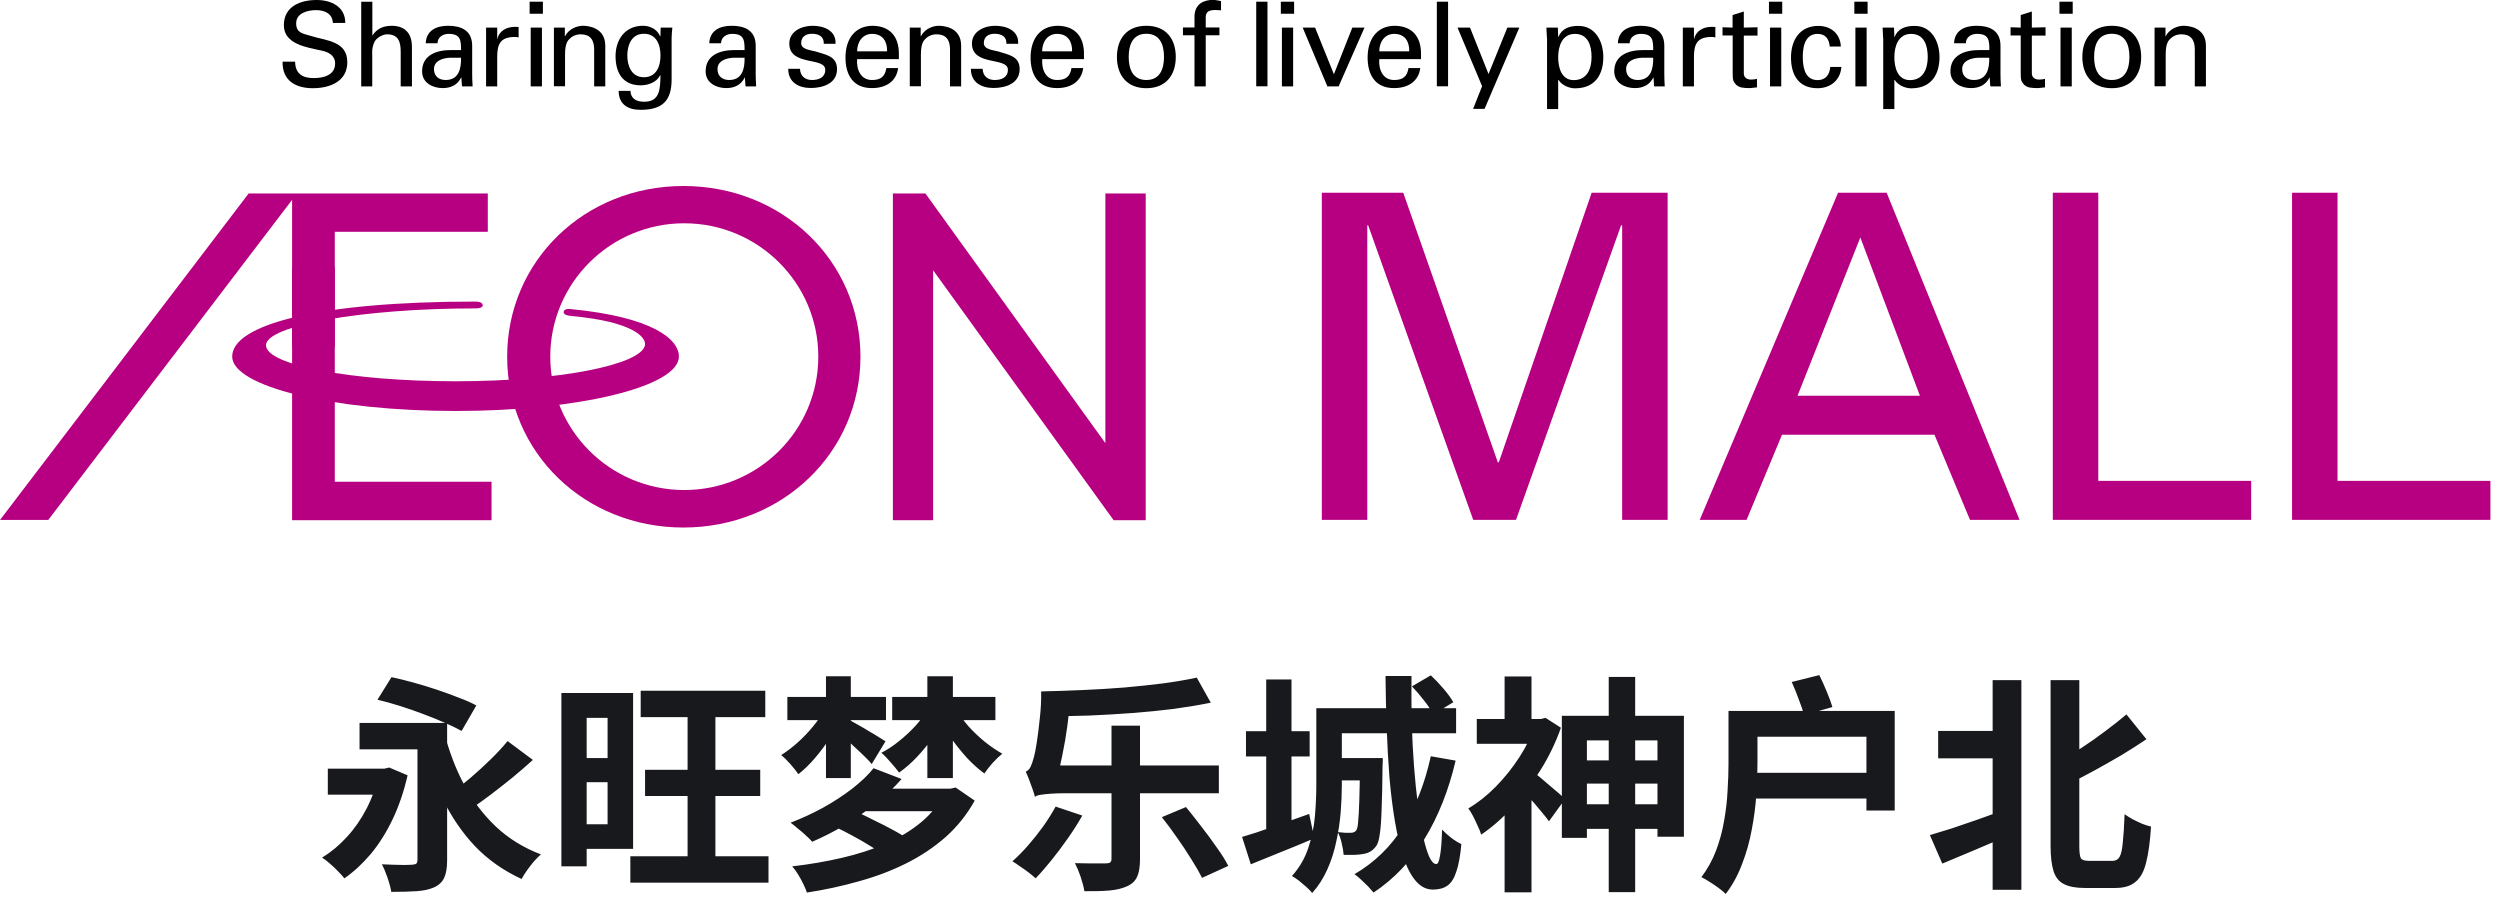 <svg width="261" height="95" viewBox="0 0 261 95" fill="none" xmlns="http://www.w3.org/2000/svg">
<g clip-path="url(#clip0_4562_32081)">
<path d="M169.331 23.522H169.241L158.272 54.273H153.804L142.835 23.522H142.745V54.273H137.998V20.119H146.499L156.373 48.268H156.474L166.17 20.119H174.1V54.273H169.353V23.522H169.331Z" fill="#B60081"/>
<path d="M177.451 54.273L191.895 20.119H196.966L210.839 54.273H205.668L201.959 45.387H186.041L182.344 54.273H177.451ZM187.661 41.317H200.44L194.218 24.79L187.661 41.317Z" fill="#B60081"/>
<path d="M214.313 54.273V20.119H219.061V50.203H235.023V54.273H214.313Z" fill="#B60081"/>
<path d="M239.291 54.273V20.119H244.038V50.203H260V54.273H239.291Z" fill="#B60081"/>
<path d="M0 54.284H5.038L30.495 20.864V54.307H51.317V50.292H34.952V24.201H50.926V20.197H25.96L0 54.284Z" fill="#B60081"/>
<path d="M115.401 20.197V46.266L96.612 20.197H93.217V54.307H97.417V28.215L116.261 54.307H119.612V20.197H115.401Z" fill="#B60081"/>
<path d="M71.345 19.419C61.024 19.419 52.947 27.248 52.947 37.246C52.947 47.245 61.024 55.074 71.345 55.074C81.666 55.074 89.832 47.245 89.832 37.246C89.832 27.248 81.711 19.419 71.345 19.419ZM71.434 51.159C63.716 51.159 57.449 44.92 57.449 37.235C57.449 29.55 63.716 23.311 71.434 23.311C79.153 23.311 85.431 29.55 85.431 37.235C85.431 44.92 79.164 51.159 71.434 51.159Z" fill="#B60081"/>
<path d="M59.594 32.986C66.174 33.575 67.492 35.255 67.335 36.044C66.933 38.069 58.466 39.804 47.564 39.804C36.661 39.804 27.77 38.113 27.77 36.044C27.77 33.976 37.913 32.197 49.552 32.197C49.552 32.197 50.401 32.241 50.401 31.874C50.379 31.44 49.586 31.485 49.586 31.485C33.087 31.485 24.24 33.931 24.24 37.223C24.24 40.337 34.684 42.907 47.575 42.907C60.465 42.907 70.876 40.349 70.876 37.223C70.876 35.422 68.151 33.086 59.527 32.263C59.527 32.263 58.879 32.185 58.846 32.563C58.801 32.942 59.617 32.986 59.617 32.986H59.594Z" fill="#B60081"/>
<path d="M34.952 27.882H30.495V36.234H34.952V27.882Z" fill="#B60081"/>
<path d="M30.808 6.439C30.83 7.685 31.556 8.152 32.752 8.152C33.757 8.152 34.986 7.863 34.986 6.628C34.986 5.772 34.271 5.416 33.533 5.272C32.07 4.949 29.635 4.627 29.635 2.636C29.635 0.645 31.389 0 33.053 0C34.561 0 36.047 0.678 36.047 2.391H34.751C34.706 1.401 33.869 1.057 32.986 1.057C32.104 1.057 30.92 1.379 30.92 2.425C30.92 3.47 31.634 3.492 32.405 3.737C34.036 4.26 36.259 4.26 36.259 6.495C36.259 8.497 34.449 9.209 32.662 9.209C30.875 9.209 29.456 8.43 29.501 6.439H30.797H30.808Z" fill="black"/>
<path d="M37.711 9.02V0.178H38.873V3.693H38.895C39.342 3.003 40.001 2.692 40.895 2.692C42.503 2.692 43.006 3.759 43.006 4.86V9.02H41.833V5.383C41.833 4.304 41.554 3.615 40.459 3.581C39.99 3.57 39.275 3.926 39.063 4.438C38.795 5.072 38.862 5.517 38.862 5.861V9.02H37.7H37.711Z" fill="black"/>
<path d="M48.133 5.227C48.133 4.159 48.066 3.536 46.826 3.536C46.234 3.536 45.687 3.881 45.676 4.515H44.447C44.503 3.169 45.564 2.691 46.782 2.691C47.999 2.691 49.295 3.069 49.295 4.782V7.718C49.295 7.985 49.306 8.496 49.34 9.019H48.558C48.446 9.019 48.234 9.075 48.223 8.93C48.2 8.652 48.178 8.374 48.167 8.096H48.144C47.765 8.863 47.072 9.197 46.223 9.197C45.151 9.197 44.067 8.641 44.067 7.451C44.067 5.727 45.609 5.227 47.061 5.227H48.122H48.133ZM46.971 6.027C46.257 6.061 45.307 6.317 45.307 7.217C45.307 7.974 45.832 8.352 46.525 8.352C47.899 8.352 48.156 7.162 48.133 6.027H46.971Z" fill="black"/>
<path d="M51.909 9.02H50.747V2.881H51.909V4.071H51.931C52.099 3.225 52.892 2.803 53.741 2.803C53.886 2.803 54.009 2.814 54.143 2.814V3.915C53.986 3.859 53.797 3.859 53.64 3.859C52.166 3.904 51.909 4.693 51.909 5.984V9.031V9.02Z" fill="black"/>
<path d="M55.293 0.178H56.678V1.435H55.293V0.178ZM55.405 9.02V2.881H56.578V9.02H55.405Z" fill="black"/>
<path d="M58.968 3.781H58.991C59.382 3.013 60.242 2.691 60.856 2.691C61.281 2.691 63.191 2.802 63.191 4.771V9.019H62.029V5.149C62.029 4.137 61.593 3.581 60.61 3.581C60.61 3.581 59.974 3.547 59.482 4.037C59.315 4.203 58.991 4.481 58.991 5.671V9.008H57.829V2.88H58.968V3.781Z" fill="black"/>
<path d="M68.988 2.88H70.195C70.161 3.247 70.116 3.614 70.116 3.981V8.296C70.116 10.543 69.133 11.466 66.877 11.466C65.548 11.466 64.598 10.899 64.587 9.486H65.816C65.86 10.309 66.43 10.621 67.257 10.621C68.921 10.621 68.921 9.253 68.955 7.862H68.921C68.552 8.596 67.659 8.908 66.888 8.908C65.011 8.908 64.263 7.584 64.263 5.861C64.263 4.137 65.257 2.691 67.123 2.691C67.726 2.691 68.385 2.936 68.765 3.503C68.787 3.525 68.944 3.881 68.944 3.792L68.977 2.869L68.988 2.88ZM67.223 8.063C68.486 8.063 68.955 6.984 68.955 5.794C68.955 4.604 68.486 3.525 67.223 3.525C65.86 3.525 65.492 4.826 65.492 5.794C65.492 6.761 65.86 8.063 67.223 8.063Z" fill="black"/>
<path d="M77.734 5.227C77.734 4.159 77.668 3.536 76.428 3.536C75.835 3.536 75.288 3.881 75.277 4.515H74.048C74.104 3.169 75.165 2.691 76.383 2.691C77.6 2.691 78.896 3.069 78.896 4.782V7.718C78.896 7.985 78.907 8.496 78.941 9.019H78.159C78.047 9.019 77.835 9.075 77.824 8.93C77.802 8.652 77.779 8.374 77.768 8.096H77.746C77.366 8.863 76.673 9.197 75.824 9.197C74.752 9.197 73.668 8.641 73.668 7.451C73.668 5.727 75.21 5.227 76.662 5.227H77.723H77.734ZM76.573 6.027C75.858 6.061 74.908 6.317 74.908 7.217C74.908 7.974 75.433 8.352 76.126 8.352C77.5 8.352 77.757 7.162 77.734 6.027H76.573Z" fill="black"/>
<path d="M84.828 2.691C86 2.691 87.307 3.18 87.229 4.57H86C86.045 3.792 85.442 3.525 84.772 3.525C84.146 3.525 83.643 3.814 83.643 4.504C83.643 5.193 84.705 5.238 85.14 5.371C86.19 5.716 87.385 5.838 87.385 7.217C87.385 8.719 85.911 9.186 84.649 9.186C83.386 9.186 82.281 8.596 82.292 7.184H83.52C83.543 7.94 84.057 8.352 84.772 8.352C85.487 8.352 86.157 8.085 86.157 7.284C86.157 5.916 82.403 6.939 82.403 4.548C82.403 3.258 83.71 2.691 84.828 2.691Z" fill="black"/>
<path d="M89.485 6.161C89.396 7.24 89.843 8.352 91.038 8.352C91.943 8.352 92.401 7.996 92.535 7.106H93.764C93.585 8.496 92.501 9.197 91.027 9.197C89.05 9.197 88.268 7.807 88.268 5.994C88.268 4.181 89.173 2.691 91.127 2.691C92.971 2.724 93.842 3.892 93.842 5.594V6.172H89.497L89.485 6.161ZM92.613 5.36C92.635 4.337 92.166 3.536 91.038 3.536C90.066 3.536 89.485 4.359 89.485 5.36H92.613Z" fill="black"/>
<path d="M96.121 3.781H96.143C96.534 3.013 97.394 2.691 98.009 2.691C98.433 2.691 100.343 2.802 100.343 4.771V9.019H99.181V5.149C99.181 4.137 98.746 3.581 97.763 3.581C97.763 3.581 97.126 3.547 96.635 4.037C96.467 4.203 96.143 4.481 96.143 5.671V9.008H94.981V2.88H96.121V3.781Z" fill="black"/>
<path d="M103.895 2.691C105.068 2.691 106.375 3.18 106.297 4.57H105.068C105.113 3.792 104.51 3.525 103.84 3.525C103.214 3.525 102.711 3.814 102.711 4.504C102.711 5.193 103.773 5.238 104.208 5.371C105.258 5.716 106.453 5.838 106.453 7.217C106.453 8.719 104.979 9.186 103.717 9.186C102.454 9.186 101.349 8.596 101.36 7.184H102.589C102.611 7.94 103.125 8.352 103.84 8.352C104.555 8.352 105.225 8.085 105.225 7.284C105.225 5.916 101.471 6.939 101.471 4.548C101.471 3.258 102.778 2.691 103.895 2.691Z" fill="black"/>
<path d="M108.81 6.161C108.721 7.24 109.168 8.352 110.363 8.352C111.268 8.352 111.726 7.996 111.86 7.106H113.089C112.899 8.496 111.826 9.197 110.352 9.197C108.375 9.197 107.593 7.807 107.593 5.994C107.593 4.181 108.498 2.691 110.452 2.691C112.295 2.724 113.167 3.892 113.167 5.594V6.172H108.822L108.81 6.161ZM111.927 5.36C111.949 4.337 111.48 3.536 110.352 3.536C109.38 3.536 108.799 4.359 108.799 5.36H111.916H111.927Z" fill="black"/>
<path d="M122.751 5.95C122.751 7.862 121.701 9.208 119.679 9.208C117.657 9.208 116.607 7.862 116.607 5.95C116.607 4.037 117.646 2.691 119.679 2.691C121.712 2.691 122.751 4.037 122.751 5.95ZM119.679 8.352C121.064 8.352 121.522 7.251 121.522 5.938C121.522 4.626 121.064 3.525 119.679 3.525C118.294 3.525 117.836 4.626 117.836 5.938C117.836 7.251 118.294 8.352 119.679 8.352Z" fill="black"/>
<path d="M124.705 9.02V3.682H123.499V2.87H124.705V1.691C124.739 0.345 125.767 -0.011 126.638 -0.011C126.917 -0.011 127.196 0.067 127.476 0.112V1.079C127.275 1.068 127.085 1.046 126.884 1.046C126.225 1.046 125.845 1.213 125.878 1.891V2.87H127.308V3.682H125.878V9.02H124.705Z" fill="black"/>
<path d="M131.151 9.02V0.178H132.324V9.009H131.151V9.02Z" fill="black"/>
<path d="M133.72 0.178H135.105V1.435H133.72V0.178ZM133.831 9.02V2.881H135.004V9.02H133.831Z" fill="black"/>
<path d="M138.579 9.019L135.999 2.88H137.294L139.26 7.752L141.182 2.88H142.455L139.752 9.019H138.59H138.579Z" fill="black"/>
<path d="M143.997 6.161C143.907 7.24 144.354 8.352 145.549 8.352C146.454 8.352 146.912 7.996 147.046 7.106H148.275C148.096 8.496 147.013 9.197 145.538 9.197C143.561 9.197 142.779 7.807 142.779 5.994C142.779 4.181 143.684 2.691 145.639 2.691C147.482 2.724 148.353 3.892 148.353 5.594V6.172H144.008L143.997 6.161ZM147.124 5.36C147.147 4.337 146.678 3.536 145.549 3.536C144.578 3.536 143.997 4.359 143.997 5.36H147.113H147.124Z" fill="black"/>
<path d="M150.006 9.02V0.178H151.179V9.009H150.006V9.02Z" fill="black"/>
<path d="M154.988 11.366H153.793L154.731 8.997L152.162 2.88H153.469L155.402 7.729L157.368 2.88H158.619L154.988 11.366Z" fill="black"/>
<path d="M161.501 3.983C161.49 3.616 161.467 3.249 161.445 2.882H162.64L162.674 3.86H162.696C163.053 2.982 163.824 2.704 164.796 2.704C166.527 2.704 167.387 4.294 167.387 5.962C167.387 7.63 166.65 9.221 164.427 9.221C163.925 9.221 163.109 8.976 162.707 8.342H162.674V11.389H161.512V3.983H161.501ZM164.416 3.538C163.087 3.538 162.674 4.839 162.674 5.951C162.674 7.063 163.009 8.364 164.304 8.364C165.734 8.364 166.159 7.108 166.159 5.951C166.159 4.794 165.812 3.538 164.416 3.538Z" fill="black"/>
<path d="M172.593 5.227C172.593 4.159 172.526 3.536 171.286 3.536C170.694 3.536 170.146 3.881 170.135 4.515H168.906C168.962 3.169 170.024 2.691 171.241 2.691C172.459 2.691 173.754 3.069 173.754 4.782V7.718C173.754 7.985 173.766 8.496 173.799 9.019H173.017C172.905 9.019 172.693 9.075 172.682 8.93C172.66 8.652 172.637 8.374 172.626 8.096H172.604C172.224 8.863 171.531 9.197 170.683 9.197C169.61 9.197 168.527 8.641 168.527 7.451C168.527 5.727 170.068 5.227 171.52 5.227H172.582H172.593ZM171.42 6.027C170.705 6.061 169.767 6.317 169.767 7.217C169.767 7.974 170.292 8.352 170.984 8.352C172.358 8.352 172.615 7.162 172.593 6.027H171.42Z" fill="black"/>
<path d="M176.849 9.02H175.687V2.881H176.849V4.071H176.871C177.039 3.225 177.832 2.803 178.681 2.803C178.826 2.803 178.949 2.814 179.083 2.814V3.915C178.926 3.859 178.736 3.859 178.58 3.859C177.106 3.904 176.849 4.693 176.849 5.984V9.031V9.02Z" fill="black"/>
<path d="M180.881 2.881V1.568L182.054 1.201V2.881L183.484 2.847V3.715H182.054V7.663C182.054 8.108 182.4 8.308 182.814 8.308C182.992 8.308 183.238 8.286 183.428 8.23V9.12C183.16 9.131 182.903 9.198 182.635 9.198C182.367 9.198 182.132 9.186 181.853 9.142C181.674 9.109 181.361 9.008 181.16 8.742C180.948 8.452 180.892 8.419 180.892 7.607V3.704H179.831V2.847L180.892 2.881H180.881Z" fill="black"/>
<path d="M184.679 0.178H186.064V1.435H184.679V0.178ZM184.791 9.02V2.881H185.963V9.02H184.791Z" fill="black"/>
<path d="M191.024 4.85C190.957 4.083 190.588 3.538 189.761 3.538C188.644 3.538 188.209 4.505 188.209 5.951C188.209 7.397 188.633 8.364 189.761 8.364C190.532 8.364 191.013 7.864 191.08 6.985H192.241C192.141 8.364 191.113 9.21 189.75 9.21C187.773 9.21 186.98 7.82 186.98 6.007C186.98 4.194 187.885 2.704 189.84 2.704C191.147 2.704 192.13 3.527 192.185 4.861H191.024V4.85Z" fill="black"/>
<path d="M193.593 0.178H194.978V1.435H193.593V0.178ZM193.704 9.02V2.881H194.877V9.02H193.704Z" fill="black"/>
<path d="M196.598 3.983C196.586 3.616 196.564 3.249 196.542 2.882H197.737L197.771 3.86H197.793C198.15 2.982 198.921 2.704 199.893 2.704C201.624 2.704 202.484 4.294 202.484 5.962C202.484 7.63 201.747 9.221 199.524 9.221C199.022 9.221 198.206 8.976 197.804 8.342H197.771V11.389H196.609V3.983H196.598ZM199.513 3.538C198.184 3.538 197.771 4.839 197.771 5.951C197.771 7.063 198.106 8.364 199.401 8.364C200.831 8.364 201.256 7.108 201.256 5.951C201.256 4.794 200.909 3.538 199.513 3.538Z" fill="black"/>
<path d="M207.69 5.227C207.69 4.159 207.623 3.536 206.383 3.536C205.791 3.536 205.243 3.881 205.232 4.515H204.004C204.059 3.169 205.121 2.691 206.338 2.691C207.556 2.691 208.851 3.069 208.851 4.782V7.718C208.851 7.985 208.863 8.496 208.896 9.019H208.114C208.002 9.019 207.79 9.075 207.779 8.93C207.757 8.652 207.734 8.374 207.723 8.096H207.701C207.321 8.863 206.629 9.197 205.78 9.197C204.707 9.197 203.624 8.641 203.624 7.451C203.624 5.727 205.165 5.227 206.617 5.227H207.679H207.69ZM206.517 6.027C205.802 6.061 204.852 6.317 204.852 7.217C204.852 7.974 205.377 8.352 206.07 8.352C207.444 8.352 207.701 7.162 207.679 6.027H206.506H206.517Z" fill="black"/>
<path d="M210.963 2.881V1.568L212.124 1.201V2.881L213.554 2.847V3.715H212.124V7.663C212.124 8.108 212.471 8.308 212.884 8.308C213.074 8.308 213.308 8.286 213.498 8.23V9.12C213.23 9.131 212.973 9.198 212.705 9.198C212.437 9.198 212.203 9.186 211.923 9.142C211.733 9.109 211.432 9.008 211.231 8.742C211.019 8.452 210.963 8.419 210.963 7.607V3.704H209.902V2.847L210.963 2.881Z" fill="black"/>
<path d="M215.006 0.178H216.391V1.435H215.006V0.178ZM215.118 9.02V2.881H216.291V9.02H215.118Z" fill="black"/>
<path d="M223.54 5.95C223.54 7.862 222.49 9.208 220.469 9.208C218.447 9.208 217.397 7.862 217.397 5.95C217.397 4.037 218.436 2.691 220.469 2.691C222.502 2.691 223.54 4.037 223.54 5.95ZM220.469 8.352C221.854 8.352 222.312 7.251 222.312 5.938C222.312 4.626 221.854 3.525 220.469 3.525C219.083 3.525 218.625 4.626 218.625 5.938C218.625 7.251 219.083 8.352 220.469 8.352Z" fill="black"/>
<path d="M226.076 3.781H226.098C226.489 3.013 227.349 2.691 227.964 2.691C228.388 2.691 230.298 2.802 230.298 4.771V9.019H229.137V5.149C229.137 4.137 228.701 3.581 227.718 3.581C227.718 3.581 227.081 3.547 226.59 4.037C226.422 4.203 226.098 4.481 226.098 5.671V9.008H224.937V2.88H226.076V3.781Z" fill="black"/>
</g>
<path d="M34.224 80.248H40.632V82.96H34.224V80.248ZM37.536 75.472H45.312V78.232H37.536V75.472ZM46.392 76.528C46.888 78.464 47.576 80.264 48.456 81.928C49.336 83.576 50.44 85.032 51.768 86.296C53.096 87.544 54.664 88.512 56.472 89.2C56.264 89.376 56.024 89.616 55.752 89.92C55.496 90.224 55.248 90.544 55.008 90.88C54.784 91.2 54.6 91.496 54.456 91.768C52.552 90.888 50.928 89.744 49.584 88.336C48.24 86.912 47.112 85.256 46.2 83.368C45.304 81.464 44.56 79.368 43.968 77.08L46.392 76.528ZM52.992 77.368L55.632 79.336C54.96 79.944 54.248 80.56 53.496 81.184C52.744 81.792 52 82.376 51.264 82.936C50.528 83.496 49.832 83.992 49.176 84.424L47.16 82.744C47.8 82.296 48.472 81.768 49.176 81.16C49.88 80.552 50.568 79.92 51.24 79.264C51.912 78.608 52.496 77.976 52.992 77.368ZM43.584 75.472H46.68V89.8C46.68 90.568 46.584 91.168 46.392 91.6C46.2 92.048 45.848 92.392 45.336 92.632C44.84 92.856 44.224 92.992 43.488 93.04C42.752 93.088 41.872 93.112 40.848 93.112C40.784 92.696 40.656 92.208 40.464 91.648C40.272 91.088 40.072 90.616 39.864 90.232C40.264 90.248 40.68 90.264 41.112 90.28C41.544 90.296 41.928 90.304 42.264 90.304C42.616 90.288 42.864 90.28 43.008 90.28C43.232 90.264 43.384 90.224 43.464 90.16C43.544 90.08 43.584 89.944 43.584 89.752V75.472ZM39.408 73.048L40.872 70.696C41.56 70.84 42.312 71.024 43.128 71.248C43.944 71.472 44.76 71.72 45.576 71.992C46.392 72.264 47.16 72.544 47.88 72.832C48.616 73.104 49.232 73.376 49.728 73.648L48.192 76.312C47.712 76.04 47.12 75.752 46.416 75.448C45.728 75.144 44.976 74.84 44.16 74.536C43.36 74.232 42.552 73.952 41.736 73.696C40.92 73.44 40.144 73.224 39.408 73.048ZM39.552 80.248H40.128L40.632 80.128L42.552 80.944C42.168 82.624 41.648 84.152 40.992 85.528C40.336 86.904 39.576 88.112 38.712 89.152C37.848 90.176 36.928 91.024 35.952 91.696C35.792 91.488 35.576 91.248 35.304 90.976C35.032 90.688 34.744 90.416 34.44 90.16C34.136 89.888 33.864 89.68 33.624 89.536C34.568 88.96 35.432 88.24 36.216 87.376C37.016 86.512 37.704 85.52 38.28 84.4C38.856 83.28 39.28 82.08 39.552 80.8V80.248ZM66.888 72.112H79.896V74.872H66.888V72.112ZM67.344 80.368H79.368V83.104H67.344V80.368ZM65.808 89.392H80.232V92.152H65.808V89.392ZM71.784 73.528H74.688V90.784H71.784V73.528ZM60.048 72.352H66.096V88.624H60.048V86.056H63.432V74.944H60.048V72.352ZM60.144 79.144H64.776V81.664H60.144V79.144ZM58.608 72.352H61.248V90.448H58.608V72.352ZM87.072 86.272L89.376 84.736C89.952 84.992 90.584 85.296 91.272 85.648C91.976 85.984 92.648 86.328 93.288 86.68C93.944 87.032 94.488 87.368 94.92 87.688L92.472 89.392C92.088 89.088 91.584 88.752 90.96 88.384C90.352 88 89.704 87.624 89.016 87.256C88.344 86.888 87.696 86.56 87.072 86.272ZM90.6 82.336H99.6V84.688H88.224L90.6 82.336ZM82.2 72.76H92.496V75.184H82.2V72.76ZM86.232 70.6H88.824V81.232H86.232V70.6ZM93.144 72.76H103.92V75.184H93.144V72.76ZM96.816 70.6H99.48V81.232H96.816V70.6ZM99.864 74.104C100.2 74.68 100.624 75.264 101.136 75.856C101.664 76.432 102.232 76.968 102.84 77.464C103.448 77.944 104.048 78.352 104.64 78.688C104.336 78.928 104 79.248 103.632 79.648C103.28 80.048 102.992 80.416 102.768 80.752C102.176 80.32 101.576 79.784 100.968 79.144C100.376 78.488 99.816 77.792 99.288 77.056C98.776 76.304 98.336 75.56 97.968 74.824L99.864 74.104ZM88.8 75.232C88.976 75.328 89.232 75.472 89.568 75.664C89.92 75.856 90.288 76.072 90.672 76.312C91.072 76.536 91.432 76.752 91.752 76.96C92.072 77.152 92.304 77.296 92.448 77.392L91.008 79.768C90.832 79.544 90.592 79.288 90.288 79C90 78.712 89.68 78.408 89.328 78.088C88.992 77.768 88.664 77.472 88.344 77.2C88.04 76.928 87.776 76.704 87.552 76.528L88.8 75.232ZM86.136 74.008L87.96 74.68C87.624 75.448 87.2 76.216 86.688 76.984C86.192 77.752 85.656 78.472 85.08 79.144C84.52 79.8 83.944 80.36 83.352 80.824C83.144 80.52 82.864 80.168 82.512 79.768C82.16 79.368 81.84 79.056 81.552 78.832C82.112 78.48 82.68 78.048 83.256 77.536C83.848 77.008 84.392 76.44 84.888 75.832C85.4 75.208 85.816 74.6 86.136 74.008ZM96.888 74.008L98.76 74.704C98.392 75.456 97.944 76.208 97.416 76.96C96.888 77.712 96.32 78.408 95.712 79.048C95.104 79.688 94.488 80.224 93.864 80.656C93.64 80.352 93.344 79.992 92.976 79.576C92.624 79.16 92.304 78.832 92.016 78.592C92.64 78.272 93.256 77.864 93.864 77.368C94.488 76.872 95.064 76.336 95.592 75.76C96.12 75.168 96.552 74.584 96.888 74.008ZM91.2 80.2L94.128 81.328C93.36 82.208 92.464 83.056 91.44 83.872C90.432 84.688 89.36 85.44 88.224 86.128C87.088 86.8 85.944 87.384 84.792 87.88C84.616 87.672 84.392 87.448 84.12 87.208C83.848 86.952 83.568 86.712 83.28 86.488C83.008 86.248 82.76 86.048 82.536 85.888C83.672 85.456 84.8 84.936 85.92 84.328C87.04 83.704 88.056 83.04 88.968 82.336C89.896 81.616 90.64 80.904 91.2 80.2ZM98.616 82.336H99.24L99.768 82.216L101.76 83.584C100.96 85.024 99.952 86.288 98.736 87.376C97.52 88.448 96.144 89.368 94.608 90.136C93.072 90.904 91.424 91.528 89.664 92.008C87.92 92.504 86.112 92.896 84.24 93.184C84.16 92.928 84.032 92.624 83.856 92.272C83.696 91.936 83.512 91.6 83.304 91.264C83.096 90.928 82.896 90.656 82.704 90.448C84.512 90.24 86.24 89.944 87.888 89.56C89.552 89.176 91.088 88.68 92.496 88.072C93.904 87.448 95.128 86.704 96.168 85.84C97.208 84.976 98.024 83.968 98.616 82.816V82.336ZM116.04 75.76H119.016V89.704C119.016 90.472 118.92 91.072 118.728 91.504C118.536 91.952 118.192 92.288 117.696 92.512C117.184 92.752 116.56 92.904 115.824 92.968C115.088 93.032 114.216 93.056 113.208 93.04C113.144 92.624 113.016 92.128 112.824 91.552C112.632 90.992 112.432 90.512 112.224 90.112C112.672 90.128 113.112 90.136 113.544 90.136C113.976 90.136 114.368 90.136 114.72 90.136C115.072 90.136 115.32 90.136 115.464 90.136C115.672 90.136 115.816 90.104 115.896 90.04C115.992 89.976 116.04 89.848 116.04 89.656V75.76ZM124.944 70.744L126.408 73.36C125.224 73.6 123.936 73.816 122.544 74.008C121.152 74.184 119.704 74.328 118.2 74.44C116.712 74.552 115.216 74.64 113.712 74.704C112.224 74.752 110.784 74.776 109.392 74.776C109.36 74.392 109.272 73.952 109.128 73.456C108.984 72.944 108.84 72.52 108.696 72.184C110.12 72.152 111.568 72.104 113.04 72.04C114.512 71.976 115.96 71.888 117.384 71.776C118.808 71.648 120.16 71.504 121.44 71.344C122.736 71.168 123.904 70.968 124.944 70.744ZM110.208 84.208L112.992 85.144C112.56 85.912 112.064 86.696 111.504 87.496C110.944 88.296 110.368 89.064 109.776 89.8C109.2 90.52 108.648 91.152 108.12 91.696C107.928 91.52 107.688 91.32 107.4 91.096C107.112 90.872 106.808 90.656 106.488 90.448C106.184 90.224 105.92 90.048 105.696 89.92C106.24 89.44 106.784 88.888 107.328 88.264C107.888 87.624 108.416 86.96 108.912 86.272C109.408 85.568 109.84 84.88 110.208 84.208ZM121.296 85.312L123.816 84.256C124.328 84.88 124.864 85.56 125.424 86.296C126 87.032 126.536 87.76 127.032 88.48C127.544 89.184 127.944 89.824 128.232 90.4L125.496 91.648C125.224 91.104 124.856 90.464 124.392 89.728C123.928 88.976 123.424 88.216 122.88 87.448C122.336 86.664 121.808 85.952 121.296 85.312ZM108.048 83.2C108 82.992 107.92 82.728 107.808 82.408C107.696 82.088 107.576 81.76 107.448 81.424C107.32 81.088 107.2 80.8 107.088 80.56C107.296 80.48 107.464 80.312 107.592 80.056C107.72 79.784 107.84 79.432 107.952 79C108.032 78.712 108.128 78.216 108.24 77.512C108.352 76.792 108.456 75.96 108.552 75.016C108.664 74.072 108.712 73.128 108.696 72.184L111.672 72.712C111.656 73.704 111.576 74.728 111.432 75.784C111.288 76.84 111.112 77.864 110.904 78.856C110.712 79.832 110.512 80.712 110.304 81.496V81.544C110.304 81.544 110.192 81.6 109.968 81.712C109.744 81.824 109.48 81.968 109.176 82.144C108.872 82.32 108.608 82.504 108.384 82.696C108.16 82.872 108.048 83.04 108.048 83.2ZM108.048 83.2V80.944L109.8 79.912H127.248V82.816H111.072C110.608 82.816 110.152 82.832 109.704 82.864C109.272 82.896 108.904 82.936 108.6 82.984C108.312 83.032 108.128 83.104 108.048 83.2ZM130.08 76.336H136.728V78.976H130.08V76.336ZM132.192 70.936H134.832V87.04H132.192V70.936ZM129.672 87.376C130.568 87.12 131.64 86.768 132.888 86.32C134.136 85.872 135.4 85.424 136.68 84.976L137.208 87.52C136.088 88 134.944 88.472 133.776 88.936C132.624 89.4 131.56 89.832 130.584 90.232L129.672 87.376ZM138.624 73.936H152.016V76.552H138.624V73.936ZM139.032 79.144H142.992V81.472H139.032V79.144ZM137.424 73.936H140.088V81.952C140.088 82.832 140.048 83.776 139.968 84.784C139.888 85.792 139.736 86.808 139.512 87.832C139.304 88.856 138.992 89.832 138.576 90.76C138.176 91.672 137.648 92.496 136.992 93.232C136.864 93.056 136.664 92.848 136.392 92.608C136.136 92.384 135.872 92.16 135.6 91.936C135.328 91.728 135.088 91.568 134.88 91.456C135.664 90.576 136.232 89.6 136.584 88.528C136.952 87.44 137.184 86.328 137.28 85.192C137.376 84.04 137.424 82.952 137.424 81.928V73.936ZM141.984 79.144H144.36C144.36 79.144 144.36 79.264 144.36 79.504C144.36 79.744 144.352 79.944 144.336 80.104C144.32 81.896 144.288 83.36 144.24 84.496C144.208 85.616 144.144 86.48 144.048 87.088C143.968 87.68 143.848 88.088 143.688 88.312C143.496 88.568 143.296 88.76 143.088 88.888C142.88 89.016 142.632 89.104 142.344 89.152C142.104 89.2 141.8 89.232 141.432 89.248C141.08 89.248 140.696 89.248 140.28 89.248C140.248 88.864 140.176 88.448 140.064 88C139.968 87.552 139.832 87.176 139.656 86.872C139.96 86.904 140.232 86.928 140.472 86.944C140.712 86.944 140.896 86.944 141.024 86.944C141.28 86.944 141.472 86.856 141.6 86.68C141.696 86.536 141.76 86.232 141.792 85.768C141.84 85.288 141.88 84.552 141.912 83.56C141.944 82.568 141.968 81.24 141.984 79.576V79.144ZM144.648 70.576H147.36C147.344 72.208 147.352 73.824 147.384 75.424C147.432 77.008 147.512 78.536 147.624 80.008C147.736 81.464 147.872 82.808 148.032 84.04C148.192 85.272 148.368 86.352 148.56 87.28C148.768 88.208 148.984 88.928 149.208 89.44C149.448 89.952 149.696 90.208 149.952 90.208C150.112 90.208 150.24 89.92 150.336 89.344C150.448 88.752 150.52 87.84 150.552 86.608C150.824 86.896 151.144 87.184 151.512 87.472C151.896 87.76 152.248 87.976 152.568 88.12C152.456 89.352 152.28 90.312 152.04 91C151.816 91.704 151.504 92.192 151.104 92.464C150.72 92.736 150.216 92.872 149.592 92.872C148.92 92.872 148.328 92.576 147.816 91.984C147.304 91.392 146.872 90.56 146.52 89.488C146.168 88.416 145.872 87.176 145.632 85.768C145.392 84.344 145.2 82.8 145.056 81.136C144.928 79.456 144.832 77.728 144.768 75.952C144.704 74.16 144.664 72.368 144.648 70.576ZM147.408 71.656L149.376 70.504C149.824 70.92 150.272 71.392 150.72 71.92C151.168 72.448 151.504 72.912 151.728 73.312L149.616 74.584C149.424 74.168 149.112 73.688 148.68 73.144C148.248 72.584 147.824 72.088 147.408 71.656ZM149.376 78.952L151.968 79.408C151.232 82.528 150.152 85.248 148.728 87.568C147.32 89.888 145.544 91.76 143.4 93.184C143.272 93.024 143.088 92.816 142.848 92.56C142.608 92.32 142.36 92.08 142.104 91.84C141.848 91.6 141.616 91.408 141.408 91.264C143.52 90.032 145.224 88.368 146.52 86.272C147.816 84.176 148.768 81.736 149.376 78.952ZM164.472 79.384H174.432V81.808H164.472V79.384ZM164.472 83.968H174.864V86.536H164.472V83.968ZM167.952 70.672H170.712V93.136H167.952V70.672ZM163.056 74.728H175.8V87.352H173.04V77.296H165.672V87.472H163.056V74.728ZM154.176 75.064H161.376V77.656H154.176V75.064ZM157.08 70.624H159.888V76.264H157.08V70.624ZM160.128 80.656C160.304 80.768 160.544 80.952 160.848 81.208C161.152 81.464 161.48 81.744 161.832 82.048C162.184 82.336 162.504 82.608 162.792 82.864C163.08 83.12 163.28 83.304 163.392 83.416L161.712 85.744C161.536 85.488 161.304 85.192 161.016 84.856C160.744 84.52 160.456 84.176 160.152 83.824C159.848 83.472 159.552 83.144 159.264 82.84C158.992 82.52 158.744 82.256 158.52 82.048L160.128 80.656ZM160.32 75.064H160.872L161.352 74.944L162.96 75.976C162.416 77.528 161.696 79.016 160.8 80.44C159.92 81.848 158.952 83.128 157.896 84.28C156.84 85.432 155.752 86.384 154.632 87.136C154.568 86.88 154.448 86.576 154.272 86.224C154.112 85.856 153.944 85.504 153.768 85.168C153.592 84.832 153.432 84.576 153.288 84.4C154.296 83.808 155.256 83.048 156.168 82.12C157.096 81.176 157.92 80.144 158.64 79.024C159.376 77.888 159.936 76.736 160.32 75.568V75.064ZM157.08 83.272L159.888 79.888V93.16H157.08V83.272ZM180.456 74.224H183.48V79.672C183.48 80.68 183.44 81.784 183.36 82.984C183.28 84.168 183.12 85.384 182.88 86.632C182.656 87.864 182.32 89.056 181.872 90.208C181.44 91.36 180.872 92.4 180.168 93.328C179.992 93.152 179.744 92.944 179.424 92.704C179.12 92.48 178.8 92.264 178.464 92.056C178.144 91.848 177.864 91.688 177.624 91.576C178.264 90.728 178.776 89.8 179.16 88.792C179.544 87.768 179.824 86.728 180 85.672C180.192 84.6 180.312 83.552 180.36 82.528C180.424 81.504 180.456 80.552 180.456 79.672V74.224ZM187.056 71.2L189.936 70.48C190.192 70.992 190.448 71.56 190.704 72.184C190.96 72.792 191.16 73.336 191.304 73.816L188.352 74.656C188.224 74.192 188.032 73.632 187.776 72.976C187.536 72.32 187.296 71.728 187.056 71.2ZM182.352 74.224H197.808V84.616H194.856V76.912H182.352V74.224ZM182.424 80.68H196.32V83.368H182.424V80.68ZM202.344 76.312H209.472V79.168H202.344V76.312ZM214.08 71.008H217.08V88.312C217.08 88.984 217.136 89.416 217.248 89.608C217.36 89.784 217.64 89.872 218.088 89.872C218.184 89.872 218.344 89.872 218.568 89.872C218.792 89.872 219.04 89.872 219.312 89.872C219.584 89.872 219.832 89.872 220.056 89.872C220.28 89.872 220.448 89.872 220.56 89.872C220.88 89.872 221.12 89.736 221.28 89.464C221.44 89.192 221.552 88.704 221.616 88C221.696 87.28 221.76 86.28 221.808 85C222.048 85.176 222.328 85.352 222.648 85.528C222.984 85.704 223.32 85.864 223.656 86.008C223.992 86.136 224.296 86.232 224.568 86.296C224.472 87.832 224.304 89.072 224.064 90.016C223.84 90.96 223.472 91.64 222.96 92.056C222.464 92.488 221.76 92.704 220.848 92.704C220.72 92.704 220.504 92.704 220.2 92.704C219.896 92.704 219.568 92.704 219.216 92.704C218.88 92.704 218.568 92.704 218.28 92.704C217.992 92.704 217.776 92.704 217.632 92.704C216.72 92.704 216 92.568 215.472 92.296C214.96 92.04 214.6 91.592 214.392 90.952C214.184 90.296 214.08 89.408 214.08 88.288V71.008ZM208.032 71.008H211.032V92.896H208.032V71.008ZM222 74.584L224.088 77.176C223.256 77.736 222.376 78.296 221.448 78.856C220.52 79.4 219.576 79.936 218.616 80.464C217.672 80.976 216.744 81.456 215.832 81.904C215.736 81.584 215.568 81.208 215.328 80.776C215.088 80.328 214.872 79.952 214.68 79.648C215.544 79.184 216.416 78.664 217.296 78.088C218.176 77.512 219.016 76.92 219.816 76.312C220.632 75.704 221.36 75.128 222 74.584ZM201.48 87.184C202.136 86.992 202.896 86.76 203.76 86.488C204.624 86.2 205.536 85.888 206.496 85.552C207.456 85.2 208.408 84.856 209.352 84.52L209.904 87.112C208.704 87.656 207.472 88.192 206.208 88.72C204.96 89.248 203.816 89.728 202.776 90.16L201.48 87.184Z" fill="#17191C"/>
<defs>
<clipPath id="clip0_4562_32081">
<rect width="260" height="55.074" fill="white"/>
</clipPath>
</defs>
</svg>
